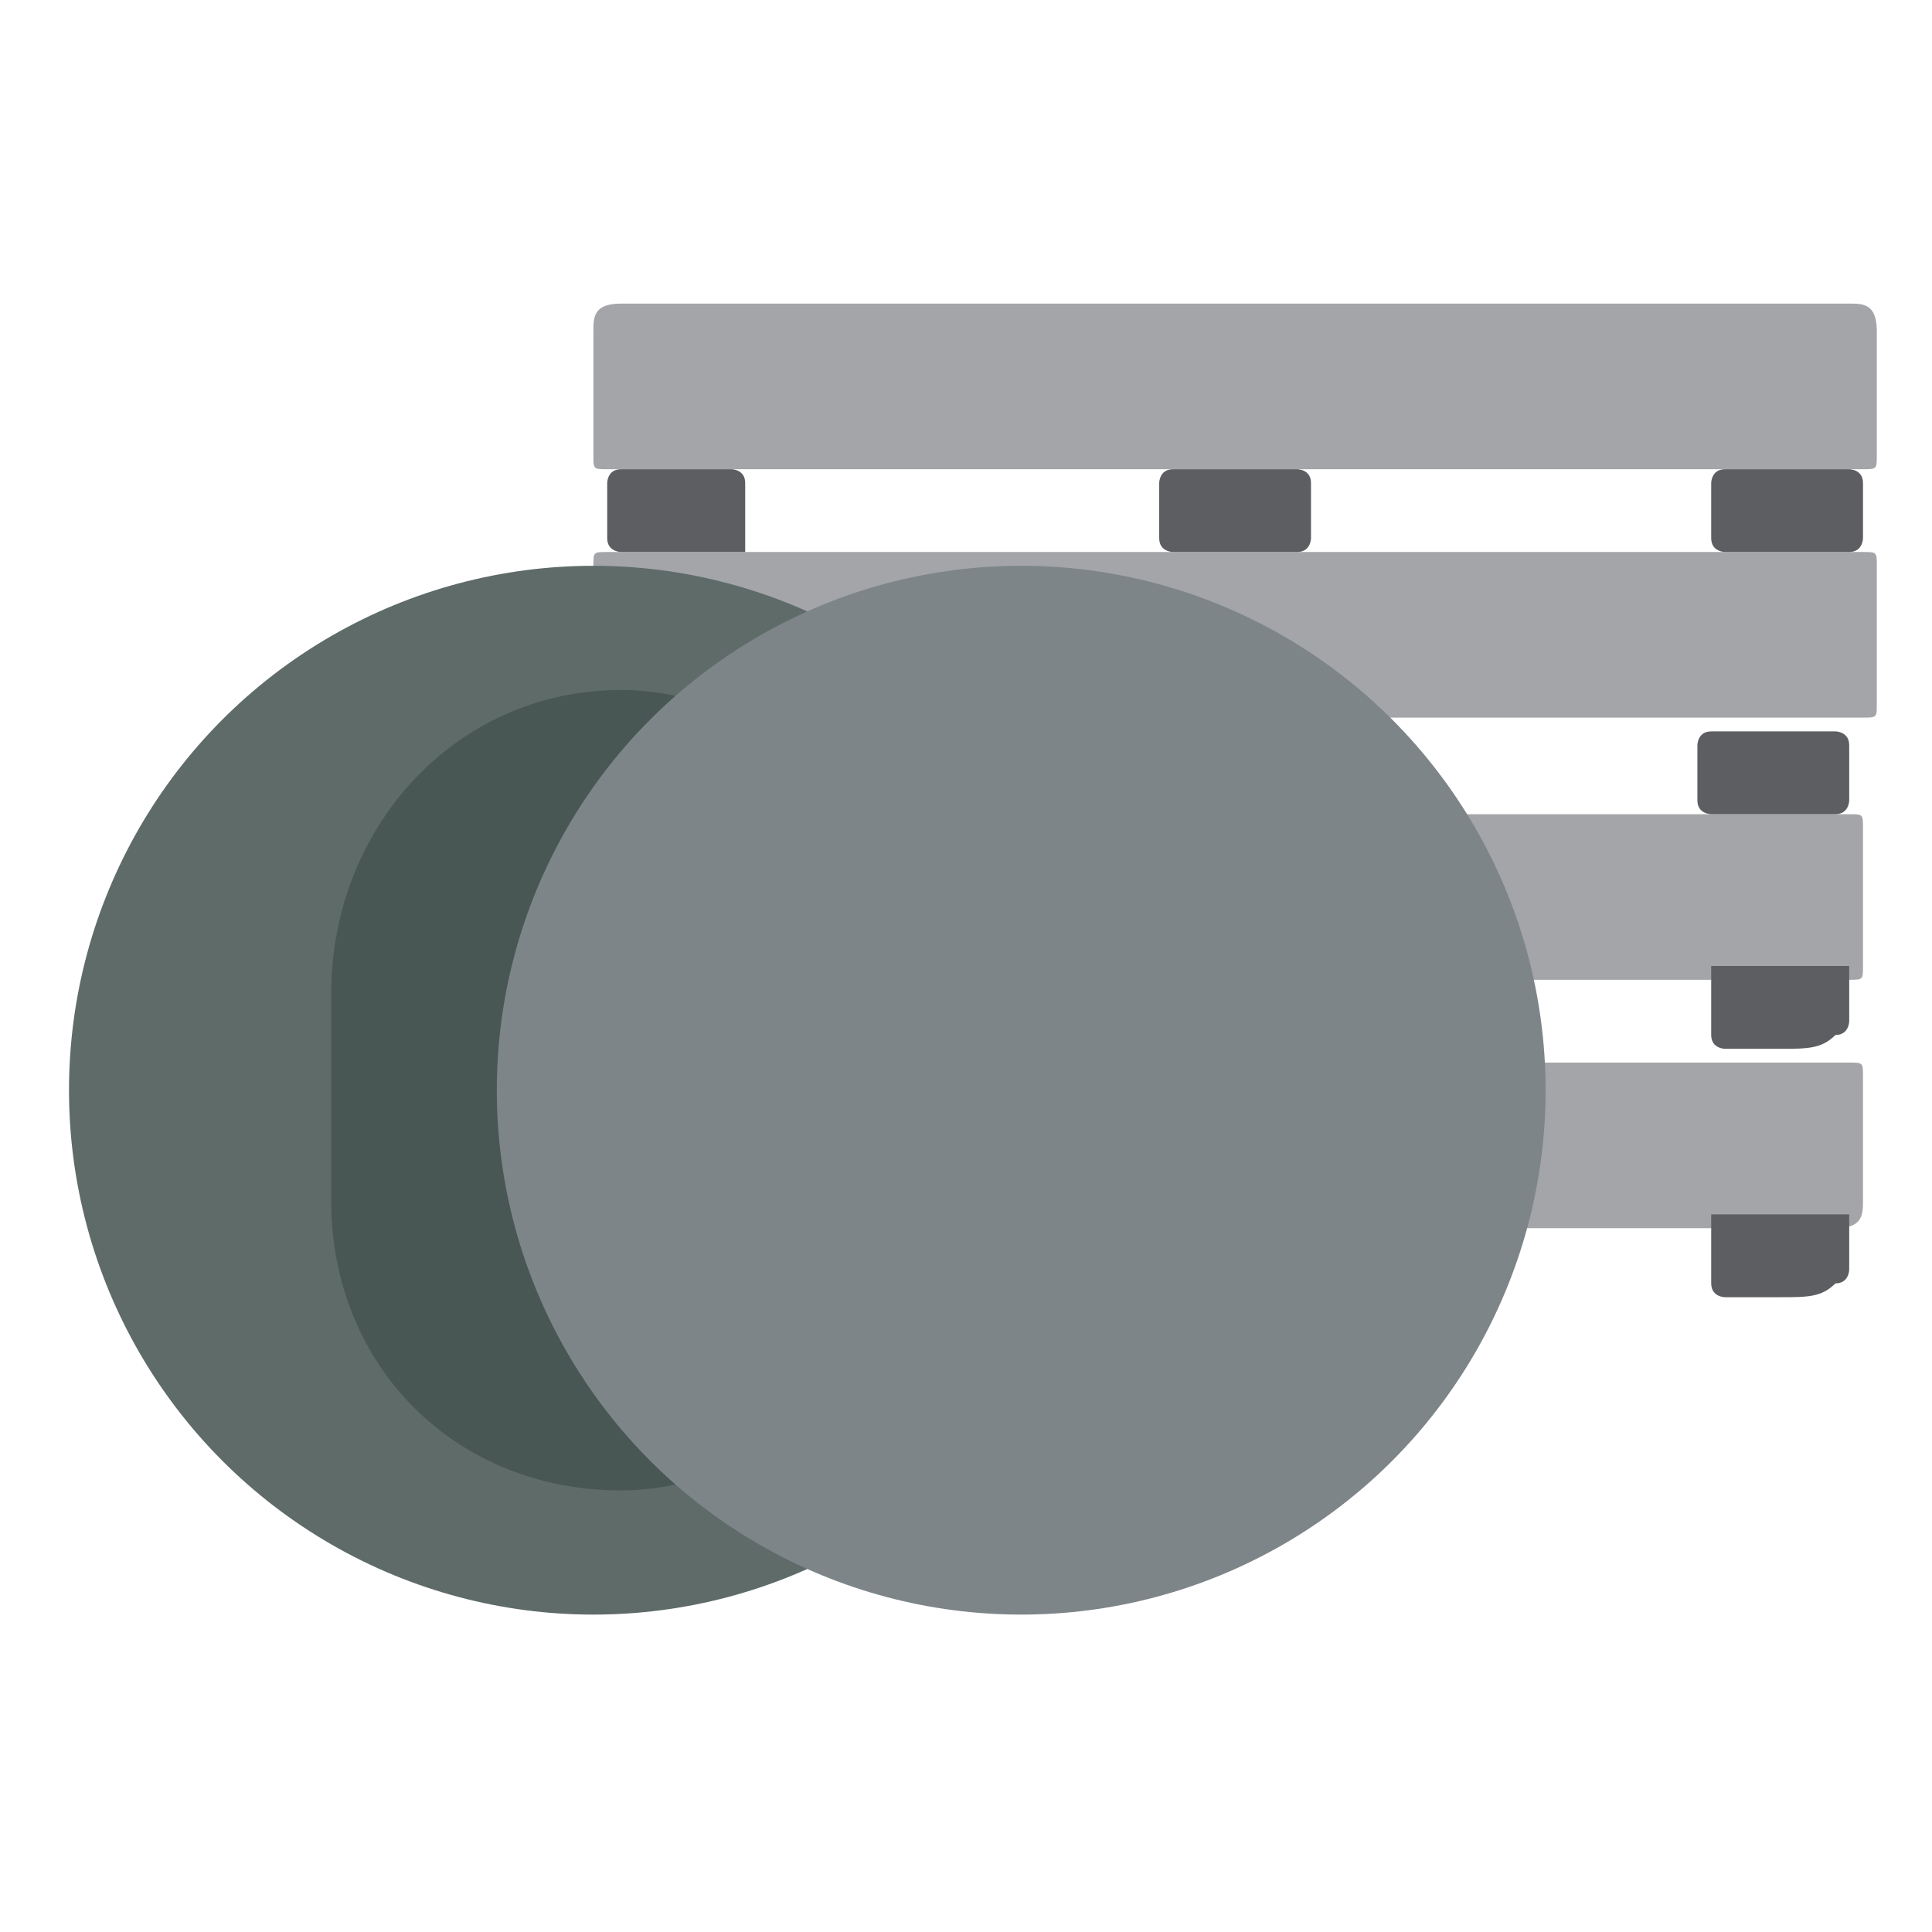 <?xml version="1.0" encoding="UTF-8"?> <svg xmlns:svgjs="http://svgjs.com/svgjs" xmlns="http://www.w3.org/2000/svg" xmlns:xlink="http://www.w3.org/1999/xlink" version="1.1" id="Layer_1" x="0px" y="0px" viewBox="0 0 14 14" style="enable-background:new 0 0 14 14;" xml:space="preserve"> <style type="text/css"> .st0{fill:#5A3B00;} .st1{fill:#855914;} .st2{fill:#A3A5A8;} .st3{fill:#5D5E61;} .st4{fill:#5E6B69;} .st5{fill:#485654;} .st6{fill:#7D8589;} </style> <title></title> <g> <path class="st0" d="M-4.8,3c1.2,0,2.4,0,3.5,0C-1.1,3-1,3-1,3.2c0,0.1,0,0.2,0,0.4c0,0.2,0,0.2-0.2,0.2c-1.7,0-3.3,0-5,0 c-0.7,0-1.4,0-2.2,0c-0.2,0-0.2-0.1-0.2-0.2c0-0.1,0-0.3,0-0.4C-8.6,3-8.5,3-8.4,3c1.1,0,2.2,0,3.3,0C-5,3-4.9,3-4.8,3z"></path> <path class="st0" d="M-4.8,12.5c-1.2,0-2.4,0-3.6,0c-0.2,0-0.2,0-0.2-0.2c0-0.1,0-0.3,0-0.4c0-0.1,0.1-0.2,0.2-0.2 c0.9,0,1.8,0,2.7,0c1.5,0,3,0,4.5,0c0.2,0,0.2,0,0.2,0.2c0,0.1,0,0.3,0,0.4c0,0.1-0.1,0.2-0.2,0.2c-0.9,0-1.8,0-2.7,0 C-4.2,12.5-4.5,12.5-4.8,12.5z"></path> <rect x="-7.9" y="4.1" class="st1" width="6.3" height="7.2"></rect> </g> <g> <g> <path class="st2" d="M8.9,5.2c-1.5,0-3,0-4.5,0c-0.1,0-0.1,0-0.1-0.1c0-0.3,0-0.7,0-1c0-0.1,0-0.1,0.1-0.1c2.8,0,5.6,0,8.4,0 c0.2,0,0.5,0,0.7,0c0.1,0,0.1,0,0.1,0.1c0,0.3,0,0.7,0,1c0,0.1,0,0.1-0.1,0.1C12,5.2,10.5,5.2,8.9,5.2z"></path> <path class="st2" d="M8.9,3.4c-1.5,0-3,0-4.5,0c-0.1,0-0.1,0-0.1-0.1c0-0.3,0-0.6,0-0.9c0-0.1,0-0.2,0.2-0.2c2.5,0,5.1,0,7.6,0 c0.4,0,0.9,0,1.3,0c0.1,0,0.2,0,0.2,0.2c0,0.3,0,0.6,0,0.9c0,0.1,0,0.1-0.1,0.1C12,3.4,10.5,3.4,8.9,3.4z"></path> <path class="st2" d="M8.9,7.7c1.5,0,3,0,4.5,0c0.1,0,0.1,0,0.1,0.1c0,0.3,0,0.6,0,0.9c0,0.1,0,0.2-0.2,0.2c-2.7,0-5.4,0-8,0 c-0.3,0-0.6,0-0.9,0c-0.1,0-0.1,0-0.1-0.2c0-0.3,0-0.6,0-0.9c0-0.1,0-0.1,0.1-0.1C5.9,7.7,7.4,7.7,8.9,7.7z"></path> <path class="st2" d="M8.9,5.9c1.5,0,3,0,4.5,0c0.1,0,0.1,0,0.1,0.1c0,0.3,0,0.6,0,1c0,0.1,0,0.1-0.1,0.1c-1.4,0-2.8,0-4.2,0 C7.6,7,6,7,4.4,7C4.3,7,4.3,7,4.3,7c0-0.3,0-0.6,0-1c0-0.1,0-0.1,0.1-0.1C5.9,5.9,7.4,5.9,8.9,5.9z"></path> <path class="st3" d="M12.9,4c-0.1,0-0.3,0-0.4,0c0,0-0.1,0-0.1-0.1c0-0.1,0-0.3,0-0.4c0,0,0-0.1,0.1-0.1c0.3,0,0.6,0,0.9,0 c0,0,0.1,0,0.1,0.1c0,0.1,0,0.3,0,0.4c0,0,0,0.1-0.1,0.1C13.2,4,13.1,4,12.9,4z"></path> <path class="st3" d="M12.9,5.3c0.1,0,0.3,0,0.4,0c0,0,0.1,0,0.1,0.1c0,0.1,0,0.3,0,0.4c0,0,0,0.1-0.1,0.1c-0.3,0-0.6,0-0.9,0 c0,0-0.1,0-0.1-0.1c0-0.1,0-0.3,0-0.4c0,0,0-0.1,0.1-0.1C12.6,5.3,12.8,5.3,12.9,5.3z"></path> <path class="st3" d="M12.9,7.6c-0.1,0-0.3,0-0.4,0c0,0-0.1,0-0.1-0.1c0-0.1,0-0.3,0-0.4c0,0,0-0.1,0-0.1c0.3,0,0.6,0,0.9,0 c0,0,0.1,0,0.1,0c0,0.1,0,0.3,0,0.4c0,0,0,0.1-0.1,0.1C13.2,7.6,13.1,7.6,12.9,7.6z"></path> <path class="st3" d="M9,4C8.8,4,8.7,4,8.5,4c0,0-0.1,0-0.1-0.1c0-0.1,0-0.3,0-0.4c0,0,0-0.1,0.1-0.1c0.3,0,0.6,0,0.9,0 c0,0,0.1,0,0.1,0.1c0,0.1,0,0.3,0,0.4c0,0,0,0.1-0.1,0.1C9.2,4,9.1,4,9,4z"></path> <path class="st3" d="M9,5.3c0.1,0,0.3,0,0.4,0c0.1,0,0.1,0,0.1,0.1c0,0.1,0,0.2,0,0.4c0,0.1,0,0.1-0.1,0.1c-0.3,0-0.6,0-0.8,0 c0,0-0.1,0-0.1-0.1c0-0.1,0-0.2,0-0.4c0-0.1,0-0.1,0.1-0.1C8.7,5.3,8.8,5.3,9,5.3z"></path> <path class="st3" d="M9,7.1c0.1,0,0.3,0,0.4,0c0,0,0.1,0,0.1,0.1c0,0.1,0,0.3,0,0.4c0,0,0,0.1-0.1,0.1c-0.3,0-0.6,0-0.9,0 c0,0-0.1,0-0.1-0.1c0-0.1,0-0.3,0-0.4c0,0,0-0.1,0.1-0.1C8.7,7.1,8.8,7.1,9,7.1z"></path> <path class="st3" d="M5,5.8c-0.1,0-0.3,0-0.4,0c0,0-0.1,0-0.1-0.1c0-0.1,0-0.3,0-0.4c0,0,0-0.1,0.1-0.1c0.3,0,0.6,0,0.8,0 c0,0,0.1,0,0.1,0.1c0,0.1,0,0.3,0,0.4c0,0,0,0.1-0.1,0.1C5.2,5.8,5.1,5.8,5,5.8z"></path> <path class="st3" d="M5,7.6c-0.1,0-0.3,0-0.4,0c0,0-0.1,0-0.1-0.1c0-0.1,0-0.3,0-0.4c0,0,0-0.1,0.1,0c0.3,0,0.6,0,0.9,0 c0,0,0,0,0,0c0,0.1,0,0.3,0,0.4c0,0,0,0.1-0.1,0.1C5.2,7.6,5.1,7.6,5,7.6z"></path> <path class="st3" d="M12.9,9.4c-0.1,0-0.3,0-0.4,0c0,0-0.1,0-0.1-0.1c0-0.1,0-0.3,0-0.4c0,0,0-0.1,0-0.1c0.3,0,0.6,0,0.9,0 c0,0,0.1,0,0.1,0c0,0.1,0,0.3,0,0.4c0,0,0,0.1-0.1,0.1C13.2,9.4,13.1,9.4,12.9,9.4z"></path> <path class="st3" d="M9,8.9c0.1,0,0.3,0,0.4,0c0,0,0.1,0,0.1,0.1c0,0.1,0,0.3,0,0.4c0,0,0,0.1-0.1,0.1c-0.3,0-0.6,0-0.9,0 c0,0-0.1,0-0.1-0.1c0-0.1,0-0.3,0-0.4c0,0,0-0.1,0.1-0.1C8.7,8.9,8.8,8.9,9,8.9z"></path> <path class="st3" d="M5,9.4c-0.1,0-0.3,0-0.4,0c0,0-0.1,0-0.1-0.1c0-0.1,0-0.3,0-0.4c0,0,0-0.1,0.1,0c0.3,0,0.6,0,0.9,0 c0,0,0,0,0,0c0,0.1,0,0.3,0,0.4c0,0,0,0.1-0.1,0.1C5.2,9.4,5.1,9.4,5,9.4z"></path> <path class="st3" d="M5,4C4.8,4,4.7,4,4.5,4c0,0-0.1,0-0.1-0.1c0-0.1,0-0.2,0-0.4c0,0,0-0.1,0.1-0.1c0.3,0,0.6,0,0.8,0 c0,0,0.1,0,0.1,0.1c0,0.1,0,0.3,0,0.4C5.4,4,5.4,4,5.4,4C5.2,4,5.1,4,5,4z"></path> </g> <g> <circle class="st4" cx="4.3" cy="7.9" r="3.8"></circle> <path class="st5" d="M4.5,10.8L4.5,10.8c-1.2,0-2.1-0.9-2.1-2.1V7.2C2.4,6,3.3,5,4.5,5h0C5.6,5,6.6,6,6.6,7.2v1.5 C6.6,9.8,5.6,10.8,4.5,10.8z"></path> <circle class="st6" cx="7.4" cy="7.9" r="3.8"></circle> </g> </g> </svg> 